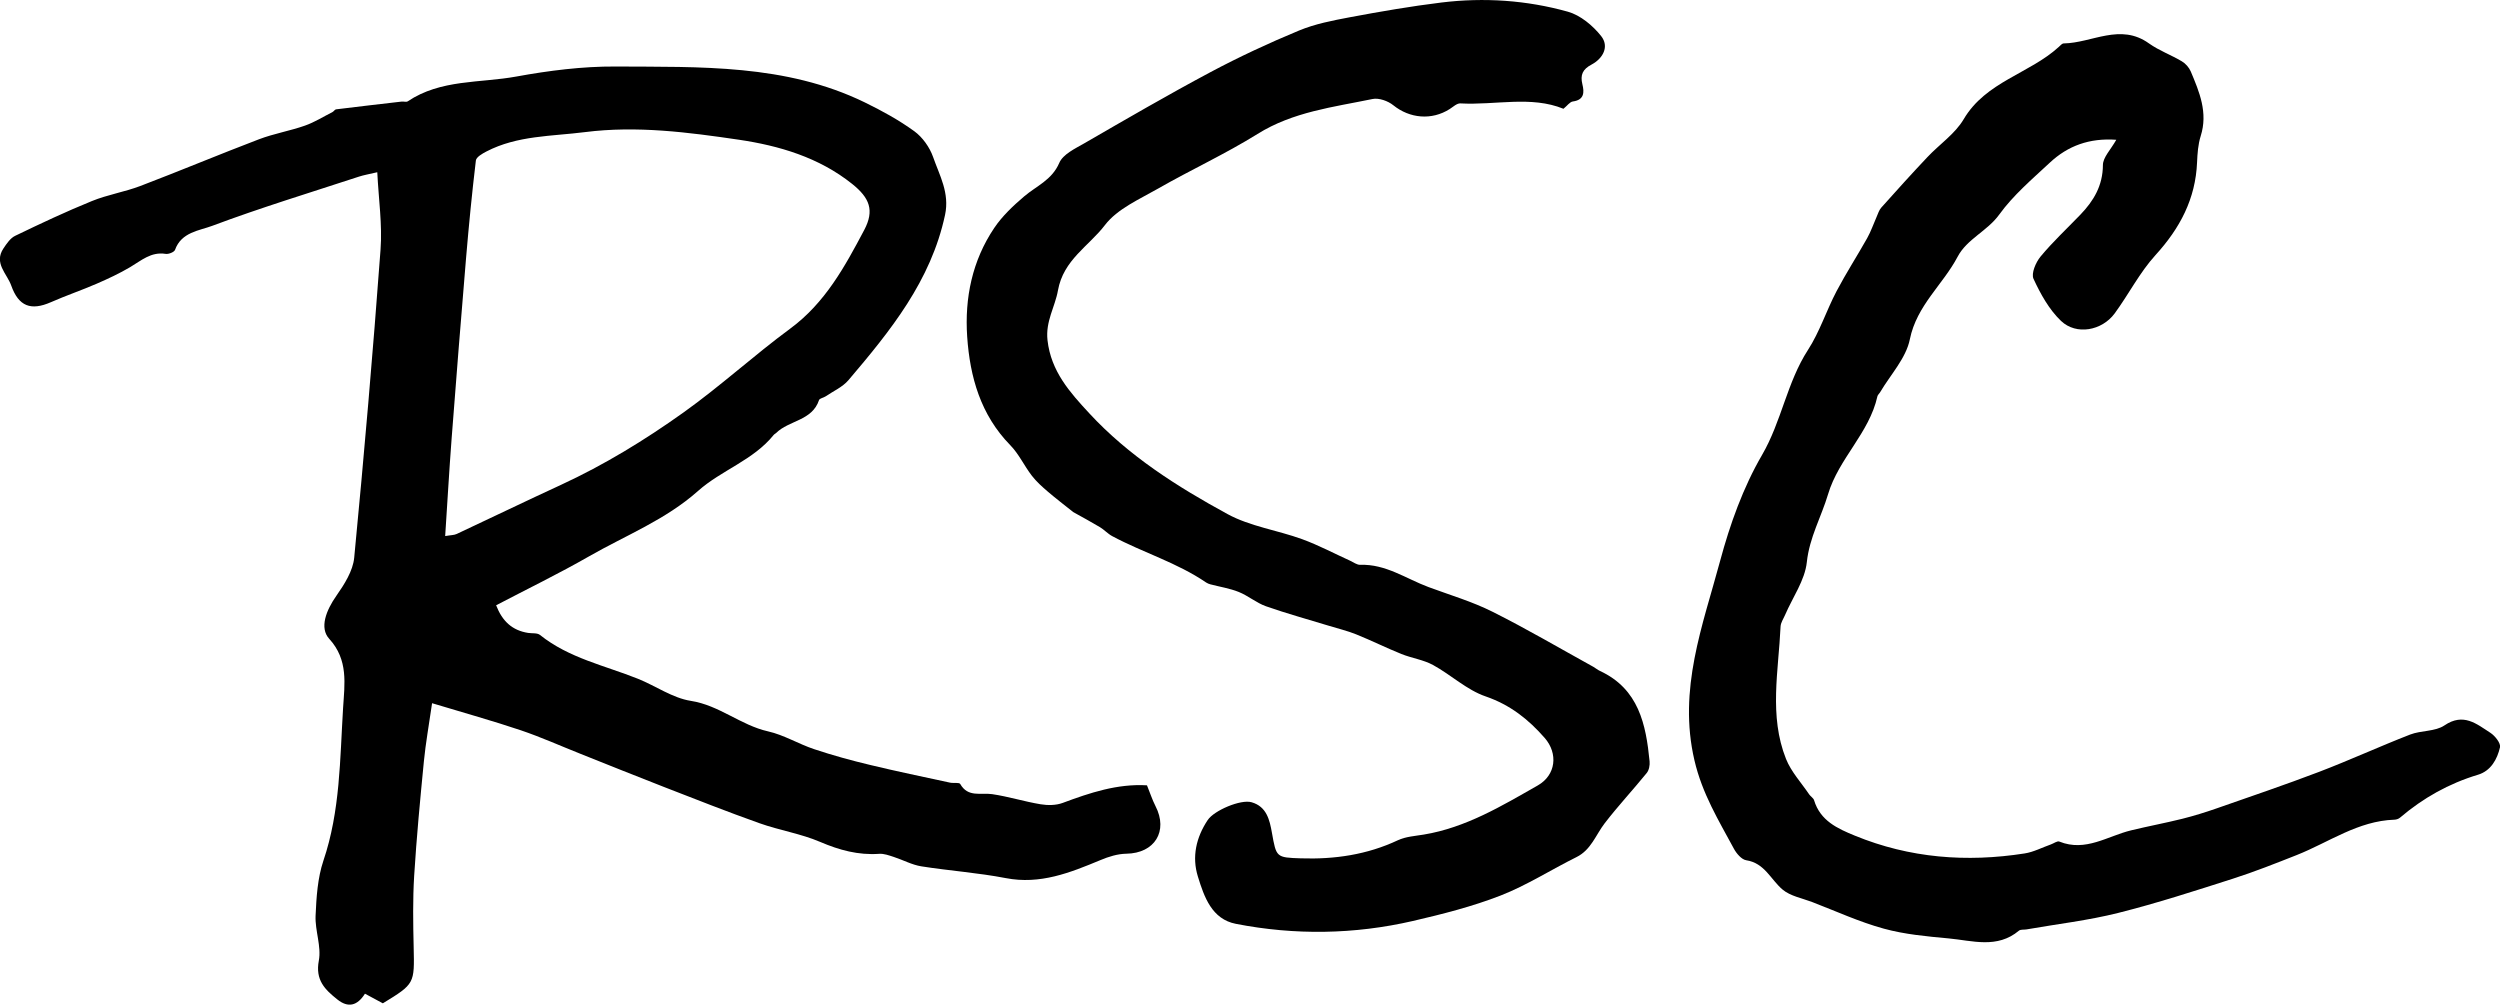 <?xml version="1.0" encoding="UTF-8"?>
<svg id="Layer_2" data-name="Layer 2" xmlns="http://www.w3.org/2000/svg" viewBox="0 0 399.9 161.3">
  <g id="Layer_1-2" data-name="Layer 1">
    <g>
      <path d="M69.12,112.45c-.52,3.6-1.03,6.43-1.31,9.28-.6,6.12-1.18,12.24-1.56,18.37-.23,3.79-.17,7.6-.08,11.39,.13,5.87,.19,5.87-4.93,9-.94-.51-1.91-1.03-2.86-1.54q-1.87,2.96-4.41,.93c-2-1.59-3.56-3.11-2.97-6.22,.43-2.27-.62-4.79-.52-7.17,.13-2.96,.32-6.04,1.25-8.81,2.7-7.97,2.64-16.23,3.15-24.44,.24-3.84,.87-7.68-2.22-11.06-1.59-1.74-.49-4.55,1.14-6.87,1.28-1.83,2.66-3.99,2.86-6.11,1.58-16.4,3-32.83,4.21-49.26,.3-4.01-.31-8.08-.52-12.39-1.36,.32-2.16,.45-2.92,.7-7.84,2.57-15.75,4.98-23.47,7.87-2.08,.78-4.95,1.01-5.96,3.84-.13,.37-1.04,.73-1.51,.65-2.33-.37-3.89,1.07-5.67,2.12-1.71,1.01-3.53,1.86-5.35,2.65-2.42,1.05-4.92,1.9-7.33,2.96-3.19,1.4-5.16,.68-6.35-2.68-.68-1.9-2.81-3.57-1.24-5.92,.51-.76,1.1-1.65,1.88-2.02,4.04-1.95,8.11-3.87,12.27-5.56,2.5-1.02,5.22-1.45,7.75-2.41,6.35-2.42,12.62-5.05,18.97-7.47,2.39-.91,4.96-1.34,7.37-2.19,1.53-.54,2.94-1.43,4.4-2.17,.21-.11,.37-.41,.57-.43,3.49-.43,6.99-.84,10.48-1.24,.33-.04,.75,.11,.98-.04,5.28-3.55,11.55-2.9,17.39-3.97,5.21-.95,10.56-1.63,15.84-1.6,13.51,.09,27.19-.42,39.84,5.72,2.76,1.34,5.49,2.84,7.96,4.63,1.32,.96,2.46,2.57,3.01,4.13,1.03,2.96,2.66,5.73,1.91,9.25-2.25,10.56-8.75,18.56-15.46,26.45-.94,1.1-2.41,1.74-3.64,2.58-.34,.23-.97,.32-1.06,.6-1.1,3.32-4.8,3.22-6.86,5.26-.12,.12-.29,.18-.39,.31-3.26,4.05-8.36,5.63-12.1,8.96-5.19,4.62-11.57,7.1-17.45,10.47-4.8,2.75-9.78,5.17-14.85,7.82,.99,2.57,2.59,4.02,5.11,4.42,.65,.1,1.47-.03,1.91,.33,4.62,3.7,10.34,4.88,15.65,7,2.85,1.14,5.54,3.08,8.47,3.54,4.57,.71,7.97,3.89,12.36,4.88,2.54,.57,4.88,2.02,7.38,2.85,2.94,.98,5.93,1.8,8.94,2.52,4.24,1.02,8.52,1.91,12.78,2.83,.55,.12,1.48-.07,1.64,.22,1.24,2.18,3.28,1.36,5.09,1.62,2.61,.38,5.16,1.19,7.76,1.62,1.14,.19,2.46,.18,3.52-.21,4.38-1.63,8.76-3.1,13.5-2.82,.49,1.2,.84,2.3,1.36,3.32,2.07,4.02-.13,7.55-4.66,7.62-1.39,.02-2.84,.47-4.14,1.02-4.86,2.02-9.65,3.95-15.16,2.88-4.45-.86-9.01-1.17-13.49-1.88-1.51-.24-2.92-1.02-4.4-1.5-.77-.25-1.59-.56-2.36-.5-3.33,.23-6.34-.59-9.41-1.9-3.1-1.33-6.53-1.86-9.73-3-5.13-1.82-10.2-3.83-15.28-5.8-4.48-1.74-8.93-3.54-13.4-5.32-3.17-1.26-6.29-2.66-9.51-3.75-4.4-1.48-8.89-2.73-14.19-4.33Zm2.08-26.7c.91-.16,1.44-.14,1.86-.34,5.56-2.6,11.09-5.28,16.67-7.85,6.93-3.2,13.42-7.17,19.6-11.58,5.89-4.2,11.26-9.13,17.08-13.42,5.58-4.11,8.73-9.91,11.83-15.77,1.66-3.14,.87-5.13-1.93-7.37-5.31-4.25-11.7-6.12-18.12-7.07-8.1-1.19-16.3-2.27-24.6-1.22-5.35,.68-10.83,.53-15.78,3.1-.66,.34-1.63,.9-1.69,1.44-.62,5.19-1.13,10.4-1.57,15.61-.81,9.62-1.57,19.25-2.31,28.88-.39,5.12-.68,10.26-1.03,15.59Z"/>
      <path d="M338.53,22.36c-4.32-.31-7.76,.97-10.64,3.66-2.83,2.64-5.85,5.2-8.09,8.3-1.93,2.67-5.16,3.9-6.66,6.75-2.36,4.48-6.54,7.78-7.64,13.2-.61,3.04-3.12,5.69-4.78,8.51-.13,.21-.36,.39-.41,.62-1.3,5.88-6.19,9.94-7.89,15.65-1.08,3.63-2.98,6.9-3.4,10.87-.31,2.91-2.27,5.63-3.48,8.45-.26,.61-.69,1.22-.72,1.84-.32,7.09-1.88,14.28,.87,21.19,.82,2.06,2.45,3.81,3.72,5.69,.23,.33,.67,.57,.77,.92,.99,3.28,3.73,4.52,6.54,5.67,8.76,3.59,17.85,4.29,27.13,2.84,1.44-.22,2.8-.95,4.2-1.44,.46-.16,1.03-.6,1.36-.46,4.21,1.7,7.72-.89,11.5-1.8,2.72-.66,5.47-1.17,8.19-1.85,1.83-.46,3.64-1.02,5.42-1.64,5.49-1.92,11.01-3.79,16.44-5.86,4.9-1.87,9.68-4.07,14.57-5.97,1.76-.68,4-.46,5.48-1.46,3.05-2.07,5.14-.24,7.36,1.19,.74,.48,1.67,1.67,1.53,2.3-.44,1.92-1.46,3.78-3.52,4.4-4.66,1.4-8.78,3.72-12.47,6.86-.23,.2-.59,.32-.9,.33-5.82,.19-10.47,3.61-15.61,5.65-3.39,1.34-6.79,2.69-10.26,3.8-6.06,1.94-12.13,3.91-18.3,5.46-4.81,1.21-9.78,1.78-14.68,2.64-.41,.07-.94-.02-1.21,.2-3.49,2.93-7.46,1.59-11.26,1.24-3.48-.32-7.01-.64-10.36-1.56-3.91-1.07-7.64-2.79-11.44-4.25-1.62-.62-3.5-.95-4.75-2-1.9-1.6-2.86-4.24-5.81-4.69-.74-.11-1.56-1.07-1.97-1.83-2.45-4.55-5.08-8.82-6.32-14.16-2.65-11.36,1.32-21.52,4.11-31.9,1.57-5.84,3.68-11.74,6.7-16.93,3.13-5.38,3.98-11.6,7.35-16.81,1.88-2.9,2.95-6.31,4.57-9.39,1.52-2.89,3.3-5.64,4.9-8.49,.6-1.07,1-2.25,1.5-3.38,.23-.51,.39-1.1,.76-1.51,2.43-2.72,4.87-5.42,7.37-8.07,1.93-2.05,4.43-3.72,5.81-6.07,3.55-6.01,10.49-7.26,15.2-11.55,.24-.22,.53-.57,.8-.57,4.54-.07,9.05-3.3,13.64,0,1.61,1.15,3.54,1.84,5.25,2.86,.6,.35,1.16,.99,1.43,1.62,1.39,3.3,2.78,6.59,1.59,10.34-.42,1.33-.52,2.79-.58,4.2-.24,5.85-2.74,10.55-6.65,14.84-2.53,2.78-4.28,6.26-6.53,9.33-2.03,2.76-6.13,3.53-8.58,1.2-1.9-1.81-3.28-4.31-4.4-6.73-.4-.86,.36-2.64,1.12-3.56,1.96-2.36,4.22-4.47,6.36-6.69,2.14-2.22,3.6-4.65,3.62-7.95,0-1.23,1.25-2.46,2.15-4.06Z"/>
      <path d="M171.66,81.9c-1.34-1.07-2.73-2.13-4.05-3.26-.91-.78-1.83-1.6-2.56-2.55-1.21-1.57-2.07-3.47-3.44-4.87-4.75-4.86-6.46-10.91-6.9-17.37-.42-6.2,.81-12.16,4.33-17.39,1.28-1.9,3.02-3.54,4.78-5.04,1.97-1.68,4.44-2.61,5.62-5.36,.59-1.38,2.53-2.29,4.01-3.14,6.68-3.86,13.35-7.74,20.16-11.37,4.6-2.45,9.35-4.66,14.17-6.66,2.57-1.07,5.39-1.61,8.14-2.13,4.87-.91,9.76-1.76,14.67-2.36,6.81-.83,13.61-.37,20.2,1.47,2.01,.56,4,2.22,5.33,3.9,1.33,1.68,.3,3.58-1.54,4.56-1.42,.75-1.83,1.64-1.46,3.16,.31,1.26,.32,2.49-1.52,2.74-.49,.06-.9,.68-1.51,1.17-5.19-2.12-10.89-.55-16.49-.86-.55-.03-1.16,.55-1.7,.9-2.9,1.85-6.41,1.5-9.02-.6-.85-.69-2.32-1.22-3.34-1-6.29,1.3-12.7,2.04-18.39,5.59-5.12,3.19-10.65,5.73-15.89,8.73-3,1.72-6.52,3.24-8.51,5.84-2.56,3.36-6.65,5.56-7.52,10.46-.46,2.62-2.01,4.93-1.67,7.97,.56,4.99,3.6,8.35,6.68,11.68,6.29,6.81,14.07,11.74,22.11,16.12,3.63,1.98,8,2.58,11.95,4.02,2.63,.96,5.12,2.29,7.68,3.45,.52,.24,1.07,.66,1.59,.65,4.09-.15,7.34,2.22,10.94,3.56,3.42,1.27,6.97,2.31,10.22,3.94,5.48,2.74,10.78,5.86,16.15,8.82,.36,.2,.68,.49,1.06,.66,6.19,2.88,7.35,8.53,7.93,14.46,.06,.61-.09,1.41-.46,1.86-2.2,2.71-4.6,5.28-6.73,8.05-1.43,1.86-2.16,4.24-4.5,5.4-4.07,2.02-7.94,4.51-12.14,6.15-4.52,1.76-9.29,2.97-14.03,4.07-9.38,2.16-18.87,2.3-28.31,.46-3.86-.75-5.08-4.31-6.08-7.55-.99-3.17-.29-6.27,1.57-9.06,1.02-1.53,5.29-3.35,7.02-2.84,2.4,.69,2.88,2.81,3.25,4.89,.7,3.92,.67,3.95,4.61,4.08,5.39,.18,10.6-.57,15.55-2.9,1.24-.58,2.73-.67,4.12-.9,6.73-1.11,12.46-4.57,18.24-7.86,2.92-1.66,3.28-5.11,1.11-7.6-2.61-2.98-5.52-5.29-9.44-6.64-3.02-1.03-5.54-3.45-8.41-5.02-1.55-.85-3.42-1.1-5.08-1.77-2.43-.98-4.79-2.16-7.23-3.14-1.44-.58-2.97-.94-4.46-1.4-3.33-1.02-6.69-1.94-9.96-3.09-1.53-.54-2.84-1.68-4.36-2.29-1.44-.58-3.02-.82-4.54-1.22-.23-.06-.47-.16-.67-.29-4.66-3.18-10.09-4.78-15.01-7.41-.72-.38-1.29-1.03-1.99-1.45-1.42-.85-2.87-1.63-4.29-2.42Z"/>
    </g>
  </g>
</svg>
